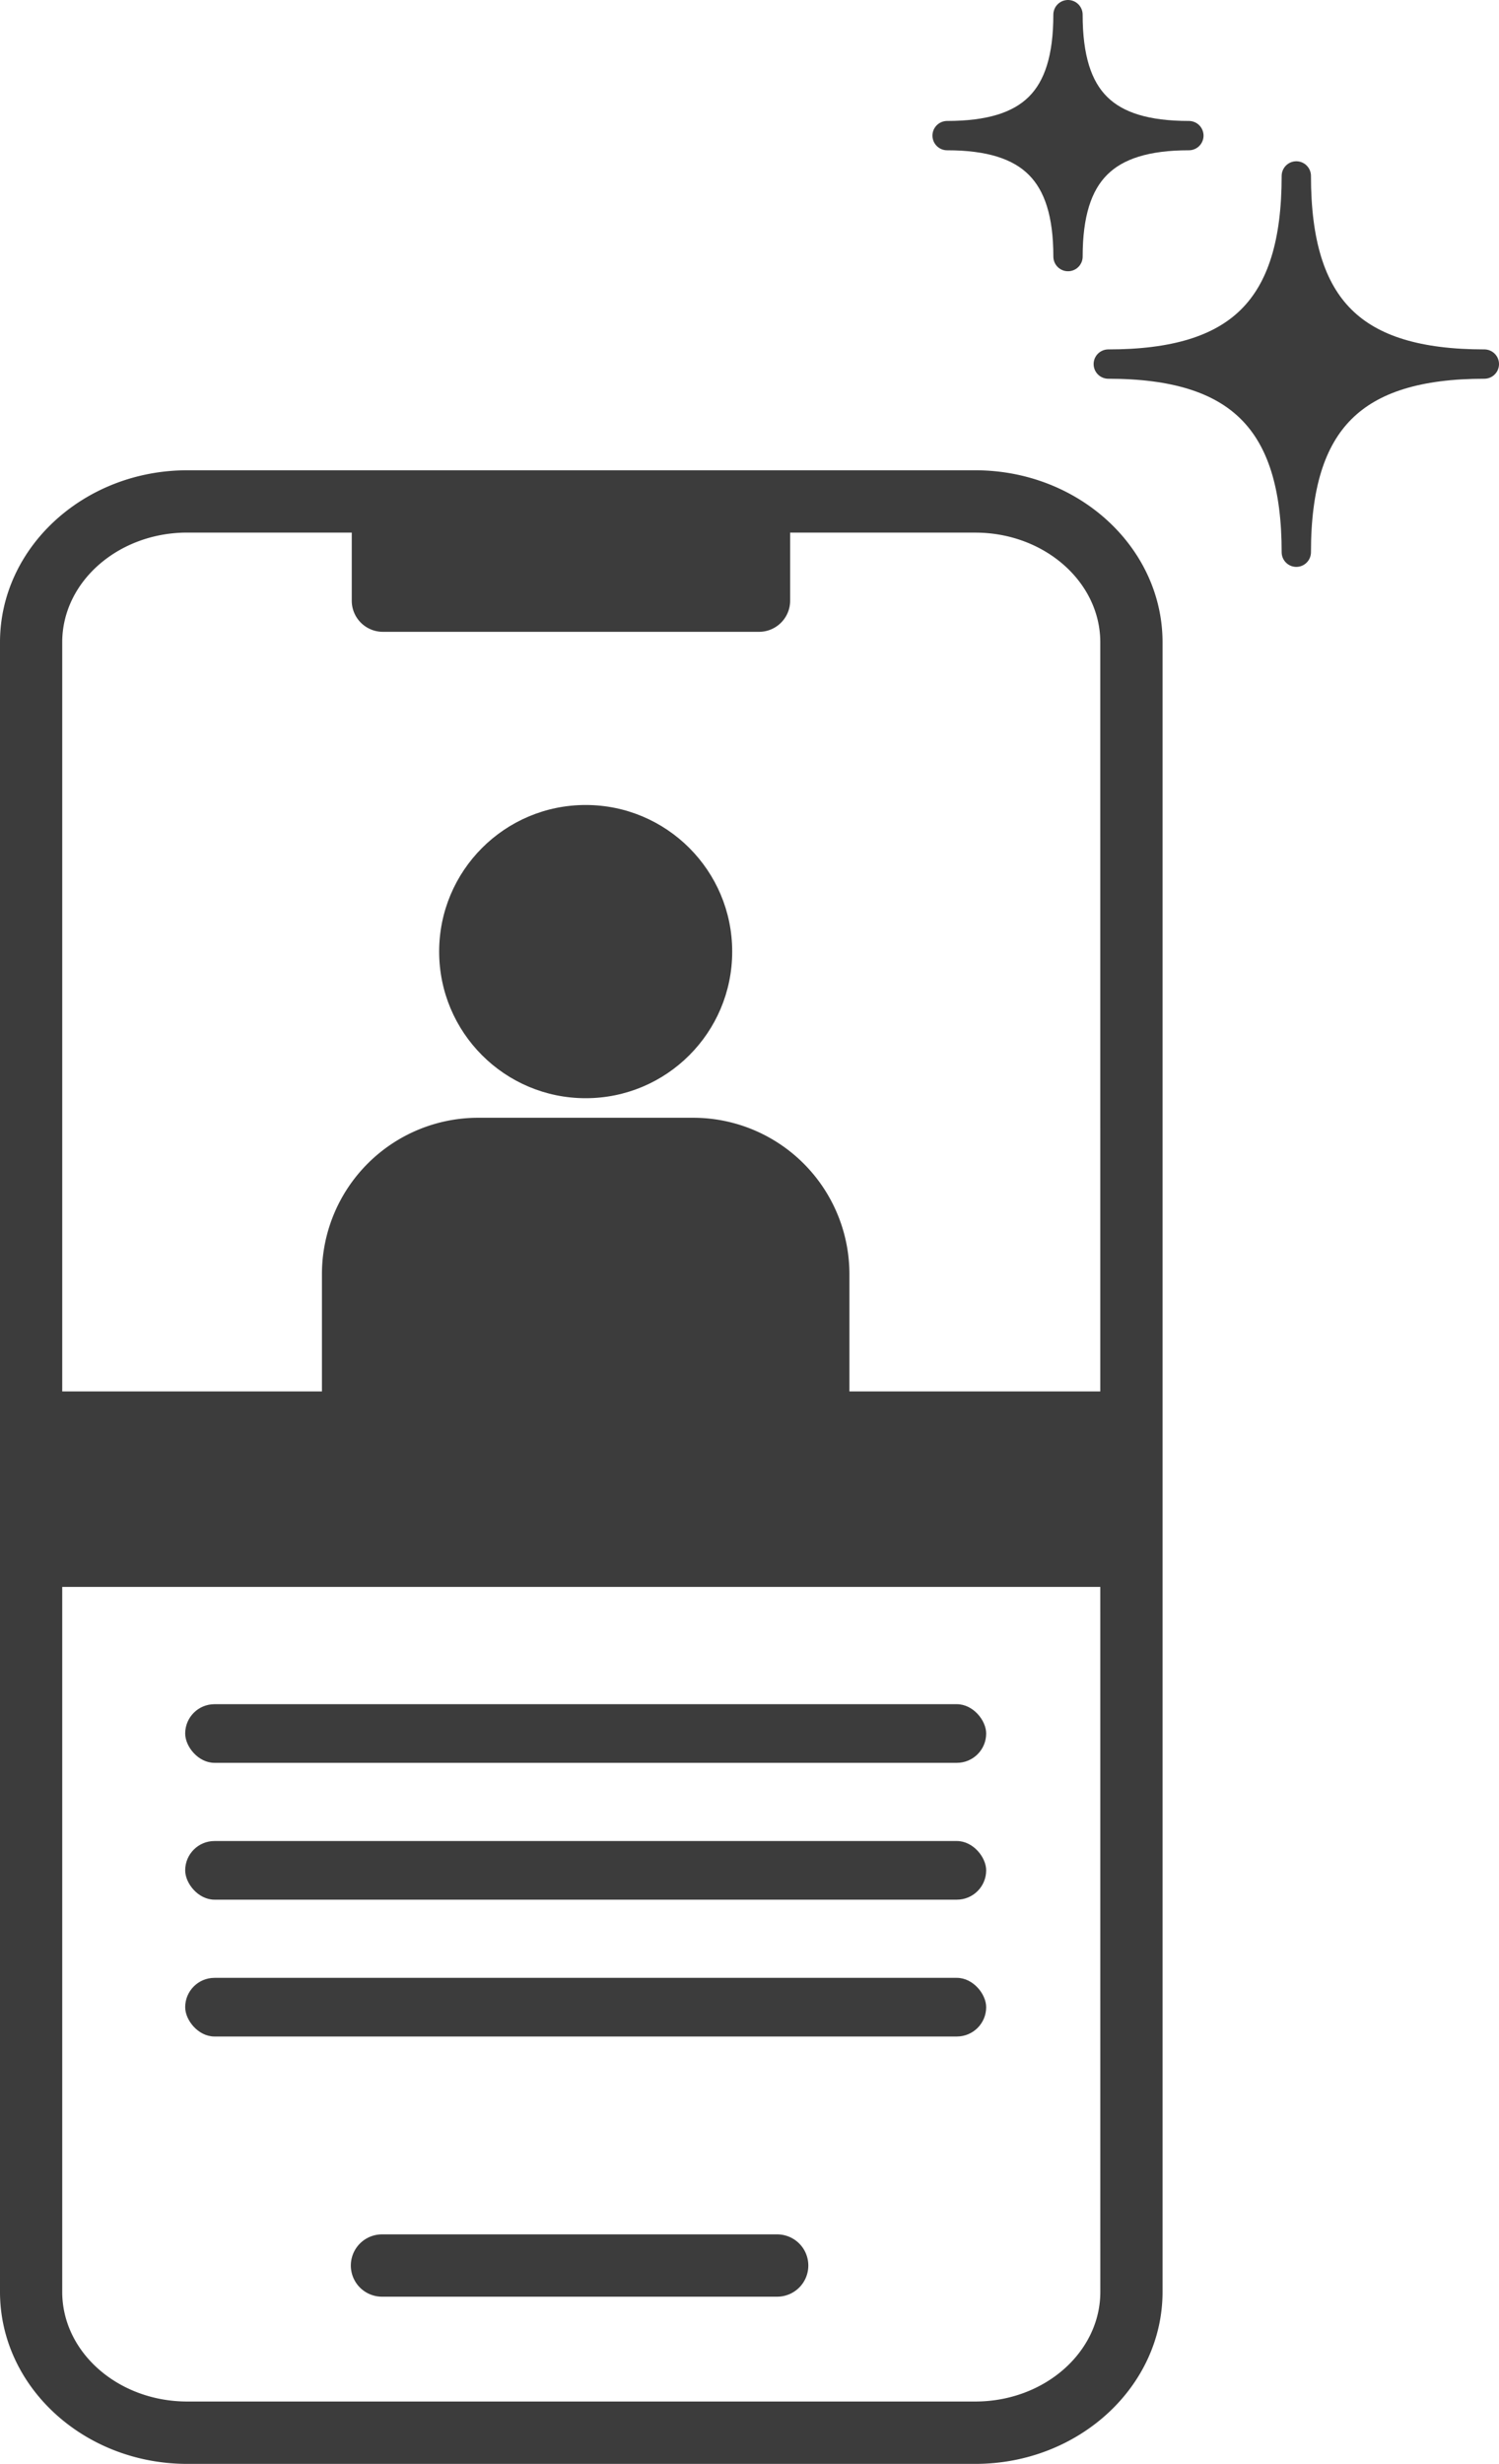 <svg xmlns="http://www.w3.org/2000/svg" width="76.729" height="126.04" viewBox="0 0 76.729 126.04">
  <g id="Gruppe_146" data-name="Gruppe 146" transform="translate(-480.521 -53.819)">
    <g id="Gruppe_131" data-name="Gruppe 131" transform="translate(0 -366)">
      <path id="Pfad_211" data-name="Pfad 211" d="M148,91.84a1.593,1.593,0,0,1-1.593,1.593H126.177a1.593,1.593,0,1,1,0-3.187h20.231A1.593,1.593,0,0,1,148,91.84ZM166.132,8.8V93.187c0,4.85-4.3,8.8-9.585,8.8H116.21c-5.286,0-9.585-3.946-9.585-8.8V8.8c0-4.85,4.3-8.8,9.585-8.8h40.337C161.831,0,166.132,3.948,166.132,8.8Zm-3.187,0c0-3.093-2.87-5.611-6.4-5.611h-9.475V6.671a1.593,1.593,0,0,1-1.593,1.593H126.223a1.593,1.593,0,0,1-1.593-1.593V3.187h-8.42c-3.53,0-6.4,2.518-6.4,5.611V93.187c0,3.093,2.868,5.609,6.4,5.609h40.337c3.528,0,6.4-2.516,6.4-5.609Z" transform="translate(373.896 443.877)" fill="#3c3c3c"/>
      <circle id="Ellipse_9" data-name="Ellipse 9" cx="7.5" cy="7.5" r="7.5" transform="translate(503 461)" fill="#3c3c3c"/>
      <rect id="Rechteck_67" data-name="Rechteck 67" width="58" height="10" transform="translate(482 491)" fill="#3c3c3c"/>
      <rect id="Rechteck_68" data-name="Rechteck 68" width="41" height="3" rx="1.5" transform="translate(490 507)" fill="#3c3c3c"/>
      <rect id="Rechteck_69" data-name="Rechteck 69" width="41" height="3" rx="1.5" transform="translate(490 514)" fill="#3c3c3c"/>
      <rect id="Rechteck_70" data-name="Rechteck 70" width="41" height="3" rx="1.5" transform="translate(490 521)" fill="#3c3c3c"/>
      <path id="Rechteck_71" data-name="Rechteck 71" d="M8,0H19a8,8,0,0,1,8,8v8a0,0,0,0,1,0,0H0a0,0,0,0,1,0,0V8A8,8,0,0,1,8,0Z" transform="translate(497 477)" fill="#3c3c3c"/>
    </g>
    <g id="Gruppe_148" data-name="Gruppe 148" transform="translate(527 52.569)">
      <path id="Pfad_279" data-name="Pfad 279" d="M8,17.625c6.7,0,9.625-2.82,9.625-9.625,0,6.8,2.9,9.625,9.625,9.625-6.723,0-9.625,2.9-9.625,9.625C17.625,20.527,14.7,17.625,8,17.625Z" transform="translate(2.25 2.25)" fill="#3c3c3c" stroke="#3c3c3c" stroke-linejoin="round" stroke-width="1.5"/>
      <path id="Pfad_280" data-name="Pfad 280" d="M2,8.188C6.309,8.188,8.188,6.375,8.188,2c0,4.375,1.865,6.188,6.188,6.188-4.322,0-6.187,1.865-6.187,6.188C8.188,10.053,6.309,8.188,2,8.188Z" fill="#3c3c3c" stroke="#3c3c3c" stroke-linejoin="round" stroke-width="1.5"/>
    </g>
  </g>
</svg>
